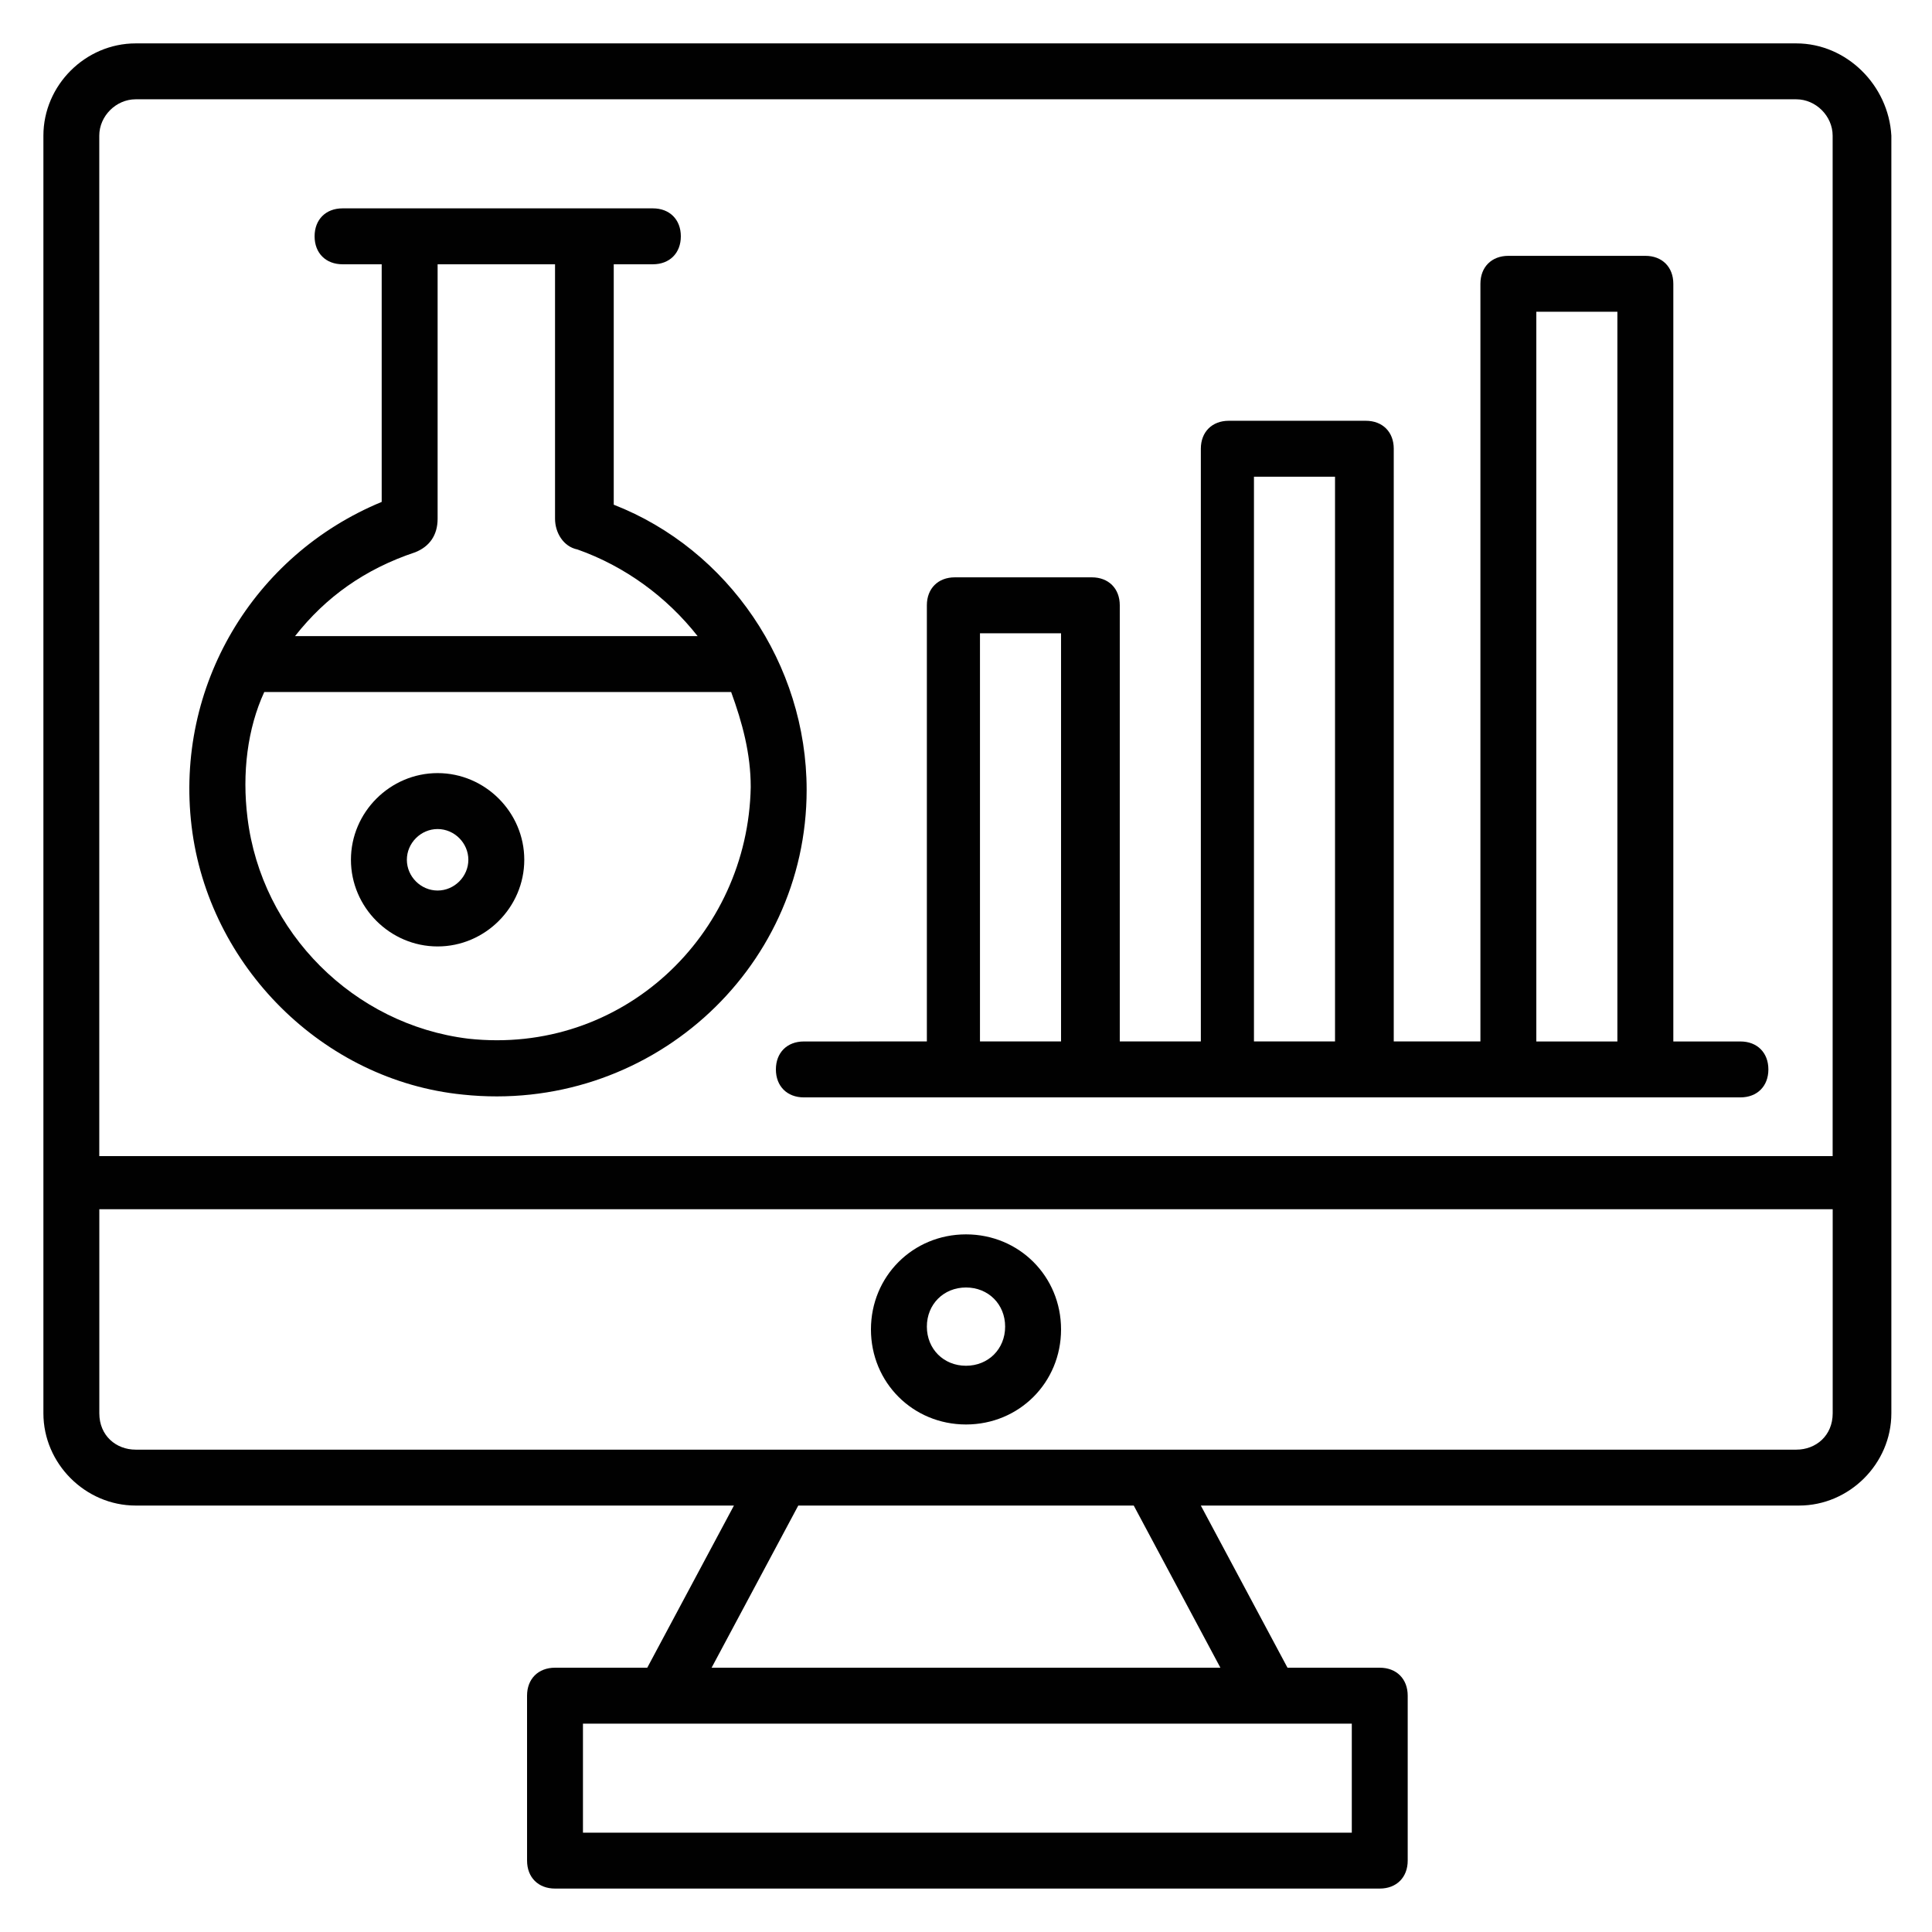 <?xml version="1.0" encoding="UTF-8"?>
<!-- Uploaded to: SVG Repo, www.svgrepo.com, Generator: SVG Repo Mixer Tools -->
<svg width="800px" height="800px" version="1.1" viewBox="144 144 512 512" xmlns="http://www.w3.org/2000/svg">
 <g fill="#010101">
  <path d="m620.04 155.5h-440.09c-13.336 0-24.449 11.113-24.449 24.449v338.59c0 13.336 11.113 24.449 24.449 24.449h158.55l-22.969 42.973h-24.449c-4.445 0-7.41 2.965-7.41 7.41l0.004 43.711c0 4.445 2.965 7.41 7.41 7.41h218.56c4.445 0 7.41-2.965 7.41-7.41v-43.711c0-4.445-2.965-7.41-7.41-7.41h-24.449l-22.969-42.973h158.55c13.336 0 24.449-11.113 24.449-24.449v-338.59c-0.738-13.336-11.852-24.449-25.191-24.449zm-440.09 14.816h440.09c5.184 0 9.629 4.445 9.629 9.633v270.43h-459.36v-270.43c0-5.188 4.445-9.633 9.633-9.633zm322.29 459.36h-203.75v-28.895h203.75zm-34.82-43.711h-134.84l22.969-42.973h88.906zm152.62-57.793h-440.09c-5.184 0-9.629-3.703-9.629-9.629v-54.086h459.36v54.086c0 5.926-4.445 9.629-9.633 9.629z"/>
  <path d="m259.97 348.88c-12.594 0-22.969 10.371-22.969 22.969 0 12.594 10.371 22.969 22.969 22.969 12.594 0 22.969-10.371 22.969-22.969 0-12.594-10.375-22.969-22.969-22.969zm0 31.121c-4.445 0-8.148-3.703-8.148-8.148 0-4.445 3.703-8.148 8.148-8.148s8.148 3.703 8.148 8.148c0 4.441-3.703 8.148-8.148 8.148z"/>
  <path d="m400 471.12c-14.078 0-25.191 11.113-25.191 25.191s11.113 25.191 25.191 25.191 25.191-11.113 25.191-25.191c-0.004-14.078-11.117-25.191-25.191-25.191zm0 34.82c-5.926 0-10.371-4.445-10.371-10.371s4.445-10.371 10.371-10.371 10.371 4.445 10.371 10.371-4.445 10.371-10.371 10.371z"/>
  <path d="m357.03 420c-4.445 0-7.41 2.965-7.41 7.41 0 4.445 2.965 7.41 7.41 7.41h248.2c4.445 0 7.41-2.965 7.41-7.41 0-4.445-2.965-7.41-7.41-7.41h-17.781v-200.79c0-4.445-2.965-7.41-7.41-7.41h-36.305c-4.445 0-7.41 2.965-7.41 7.41v200.78h-22.969l0.004-157.07c0-4.445-2.965-7.41-7.41-7.41h-36.305c-4.445 0-7.41 2.965-7.41 7.41v157.07h-21.484v-115.58c0-4.445-2.965-7.41-7.41-7.41h-36.305c-4.445 0-7.41 2.965-7.41 7.41v115.58zm194.11-193.38h21.484v193.38h-21.484zm-74.828 43.711h21.484v149.66h-21.484zm-72.609 41.492h21.484v108.17h-21.484z"/>
  <path d="m266.64 434.08c48.898 5.188 91.129-32.598 91.129-80.758 0-33.34-20.746-63.719-51.121-75.57v-63.715h10.371c4.445 0 7.41-2.965 7.41-7.41s-2.965-7.41-7.41-7.41h-82.238c-4.445 0-7.41 2.965-7.41 7.41s2.965 7.41 7.41 7.41h10.371v62.977c-34.078 14.074-54.824 48.898-50.379 85.941 4.445 37.047 34.824 67.422 71.867 71.125zm1.48-14.816c-30.375-3.703-54.828-28.152-58.531-58.531-1.48-11.855 0-23.707 4.445-33.34h123.73c2.965 8.148 5.188 16.301 5.188 25.191-0.742 39.266-34.082 71.125-74.832 66.68zm-14.074-128.91c3.703-1.48 5.926-4.445 5.926-8.891v-67.422h31.117v67.422c0 3.703 2.223 7.41 5.926 8.148 12.594 4.445 23.707 12.594 31.859 22.969h-106.69c8.148-10.375 18.523-17.781 31.859-22.227z"/>
 </g>
</svg>